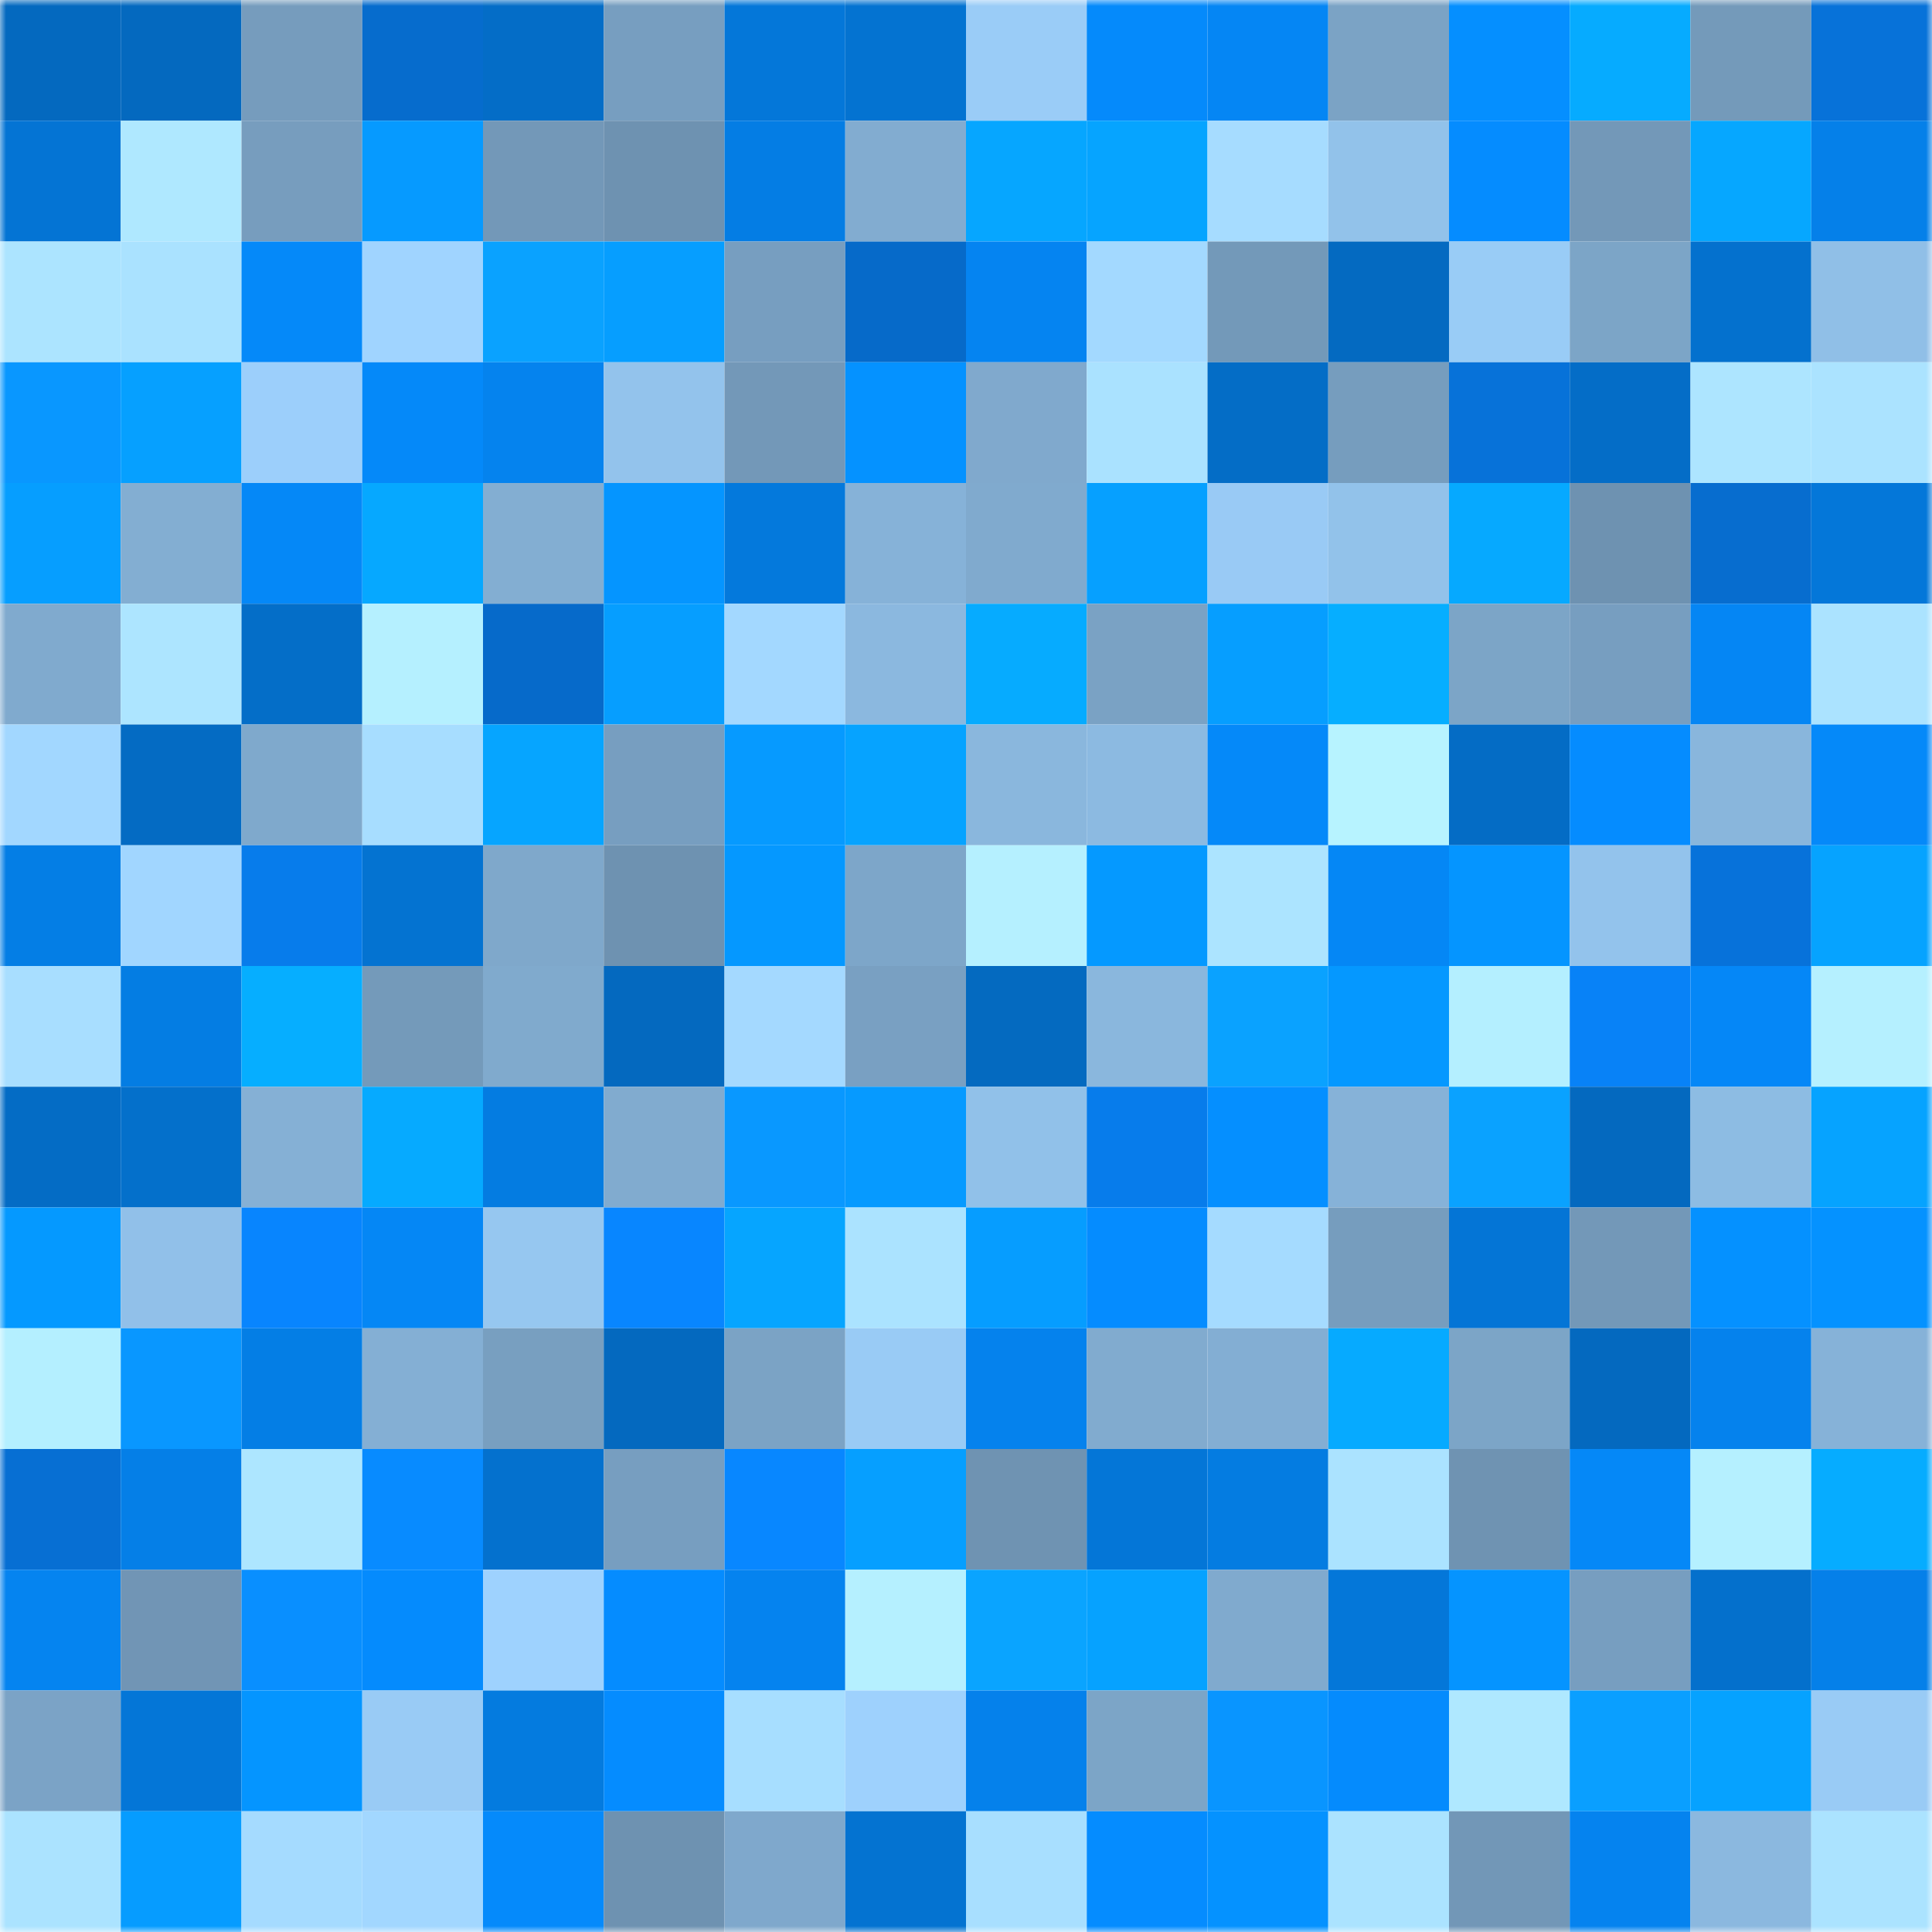 <svg viewBox="0 0 160 160" fill="none" role="img" xmlns="http://www.w3.org/2000/svg" width="240" height="240" name="ens%2Cdereklee.eth"><mask id="295141346" mask-type="alpha" maskUnits="userSpaceOnUse" x="0" y="0" width="160" height="160"><rect width="160" height="160" fill="#FFFFFF"></rect></mask><g mask="url(#295141346)"><rect x="0" y="0" width="10" height="10" fill="#0469bf"></rect><rect x="10" y="0" width="10" height="10" fill="#0469bf"></rect><rect x="20" y="0" width="10" height="10" fill="#769cbd"></rect><rect x="30" y="0" width="10" height="10" fill="#066ccd"></rect><rect x="40" y="0" width="10" height="10" fill="#046dc7"></rect><rect x="50" y="0" width="10" height="10" fill="#779ec0"></rect><rect x="60" y="0" width="10" height="10" fill="#0477d9"></rect><rect x="70" y="0" width="10" height="10" fill="#0473d1"></rect><rect x="80" y="0" width="10" height="10" fill="#9accf7"></rect><rect x="90" y="0" width="10" height="10" fill="#058afb"></rect><rect x="100" y="0" width="10" height="10" fill="#0586f4"></rect><rect x="110" y="0" width="10" height="10" fill="#7ba3c5"></rect><rect x="120" y="0" width="10" height="10" fill="#058fff"></rect><rect x="130" y="0" width="10" height="10" fill="#06abff"></rect><rect x="140" y="0" width="10" height="10" fill="#749aba"></rect><rect x="150" y="0" width="10" height="10" fill="#0772d9"></rect><rect x="0" y="10" width="10" height="10" fill="#0474d4"></rect><rect x="10" y="10" width="10" height="10" fill="#afe8ff"></rect><rect x="20" y="10" width="10" height="10" fill="#779dbe"></rect><rect x="30" y="10" width="10" height="10" fill="#069aff"></rect><rect x="40" y="10" width="10" height="10" fill="#7398b8"></rect><rect x="50" y="10" width="10" height="10" fill="#6e92b1"></rect><rect x="60" y="10" width="10" height="10" fill="#047de4"></rect><rect x="70" y="10" width="10" height="10" fill="#82acd0"></rect><rect x="80" y="10" width="10" height="10" fill="#06a6ff"></rect><rect x="90" y="10" width="10" height="10" fill="#06a4ff"></rect><rect x="100" y="10" width="10" height="10" fill="#a6dcff"></rect><rect x="110" y="10" width="10" height="10" fill="#92c2ea"></rect><rect x="120" y="10" width="10" height="10" fill="#058cff"></rect><rect x="130" y="10" width="10" height="10" fill="#7398b8"></rect><rect x="140" y="10" width="10" height="10" fill="#06a7ff"></rect><rect x="150" y="10" width="10" height="10" fill="#0580e9"></rect><rect x="0" y="20" width="10" height="10" fill="#ace4ff"></rect><rect x="10" y="20" width="10" height="10" fill="#aae2ff"></rect><rect x="20" y="20" width="10" height="10" fill="#0589f9"></rect><rect x="30" y="20" width="10" height="10" fill="#a0d4ff"></rect><rect x="40" y="20" width="10" height="10" fill="#0aa2ff"></rect><rect x="50" y="20" width="10" height="10" fill="#069eff"></rect><rect x="60" y="20" width="10" height="10" fill="#779ec0"></rect><rect x="70" y="20" width="10" height="10" fill="#066ac9"></rect><rect x="80" y="20" width="10" height="10" fill="#0584f1"></rect><rect x="90" y="20" width="10" height="10" fill="#a3d9ff"></rect><rect x="100" y="20" width="10" height="10" fill="#7399b9"></rect><rect x="110" y="20" width="10" height="10" fill="#046ac1"></rect><rect x="120" y="20" width="10" height="10" fill="#99ccf6"></rect><rect x="130" y="20" width="10" height="10" fill="#7ca5c7"></rect><rect x="140" y="20" width="10" height="10" fill="#0471ce"></rect><rect x="150" y="20" width="10" height="10" fill="#90bfe7"></rect><rect x="0" y="30" width="10" height="10" fill="#0997ff"></rect><rect x="10" y="30" width="10" height="10" fill="#06a0ff"></rect><rect x="20" y="30" width="10" height="10" fill="#9ccffb"></rect><rect x="30" y="30" width="10" height="10" fill="#0589f9"></rect><rect x="40" y="30" width="10" height="10" fill="#0583ee"></rect><rect x="50" y="30" width="10" height="10" fill="#93c3ec"></rect><rect x="60" y="30" width="10" height="10" fill="#7398b8"></rect><rect x="70" y="30" width="10" height="10" fill="#0592ff"></rect><rect x="80" y="30" width="10" height="10" fill="#80a9cd"></rect><rect x="90" y="30" width="10" height="10" fill="#aae2ff"></rect><rect x="100" y="30" width="10" height="10" fill="#046dc6"></rect><rect x="110" y="30" width="10" height="10" fill="#769dbe"></rect><rect x="120" y="30" width="10" height="10" fill="#0772d9"></rect><rect x="130" y="30" width="10" height="10" fill="#046dc7"></rect><rect x="140" y="30" width="10" height="10" fill="#ade5ff"></rect><rect x="150" y="30" width="10" height="10" fill="#abe3ff"></rect><rect x="0" y="40" width="10" height="10" fill="#069eff"></rect><rect x="10" y="40" width="10" height="10" fill="#83aed2"></rect><rect x="20" y="40" width="10" height="10" fill="#0588f7"></rect><rect x="30" y="40" width="10" height="10" fill="#06a8ff"></rect><rect x="40" y="40" width="10" height="10" fill="#83aed2"></rect><rect x="50" y="40" width="10" height="10" fill="#0595ff"></rect><rect x="60" y="40" width="10" height="10" fill="#0479dc"></rect><rect x="70" y="40" width="10" height="10" fill="#86b2d8"></rect><rect x="80" y="40" width="10" height="10" fill="#80aace"></rect><rect x="90" y="40" width="10" height="10" fill="#06a0ff"></rect><rect x="100" y="40" width="10" height="10" fill="#99caf5"></rect><rect x="110" y="40" width="10" height="10" fill="#92c2ea"></rect><rect x="120" y="40" width="10" height="10" fill="#06a9ff"></rect><rect x="130" y="40" width="10" height="10" fill="#6e92b1"></rect><rect x="140" y="40" width="10" height="10" fill="#076dcf"></rect><rect x="150" y="40" width="10" height="10" fill="#0477d9"></rect><rect x="0" y="50" width="10" height="10" fill="#80aace"></rect><rect x="10" y="50" width="10" height="10" fill="#ade5ff"></rect><rect x="20" y="50" width="10" height="10" fill="#046ec8"></rect><rect x="30" y="50" width="10" height="10" fill="#b5f0ff"></rect><rect x="40" y="50" width="10" height="10" fill="#066aca"></rect><rect x="50" y="50" width="10" height="10" fill="#069eff"></rect><rect x="60" y="50" width="10" height="10" fill="#a3d8ff"></rect><rect x="70" y="50" width="10" height="10" fill="#8bb8df"></rect><rect x="80" y="50" width="10" height="10" fill="#06abff"></rect><rect x="90" y="50" width="10" height="10" fill="#7aa2c4"></rect><rect x="100" y="50" width="10" height="10" fill="#069eff"></rect><rect x="110" y="50" width="10" height="10" fill="#06aeff"></rect><rect x="120" y="50" width="10" height="10" fill="#7ca5c7"></rect><rect x="130" y="50" width="10" height="10" fill="#779ec0"></rect><rect x="140" y="50" width="10" height="10" fill="#0586f4"></rect><rect x="150" y="50" width="10" height="10" fill="#abe3ff"></rect><rect x="0" y="60" width="10" height="10" fill="#a2d7ff"></rect><rect x="10" y="60" width="10" height="10" fill="#046bc3"></rect><rect x="20" y="60" width="10" height="10" fill="#7fa9cc"></rect><rect x="30" y="60" width="10" height="10" fill="#a7ddff"></rect><rect x="40" y="60" width="10" height="10" fill="#06a5ff"></rect><rect x="50" y="60" width="10" height="10" fill="#779ec0"></rect><rect x="60" y="60" width="10" height="10" fill="#069aff"></rect><rect x="70" y="60" width="10" height="10" fill="#06a3ff"></rect><rect x="80" y="60" width="10" height="10" fill="#8ab7dd"></rect><rect x="90" y="60" width="10" height="10" fill="#8cbae1"></rect><rect x="100" y="60" width="10" height="10" fill="#0589f9"></rect><rect x="110" y="60" width="10" height="10" fill="#b7f3ff"></rect><rect x="120" y="60" width="10" height="10" fill="#046cc5"></rect><rect x="130" y="60" width="10" height="10" fill="#058cff"></rect><rect x="140" y="60" width="10" height="10" fill="#89b6dc"></rect><rect x="150" y="60" width="10" height="10" fill="#0589f9"></rect><rect x="0" y="70" width="10" height="10" fill="#047ee5"></rect><rect x="10" y="70" width="10" height="10" fill="#a1d6ff"></rect><rect x="20" y="70" width="10" height="10" fill="#077ceb"></rect><rect x="30" y="70" width="10" height="10" fill="#0473d1"></rect><rect x="40" y="70" width="10" height="10" fill="#7fa8cb"></rect><rect x="50" y="70" width="10" height="10" fill="#6e92b1"></rect><rect x="60" y="70" width="10" height="10" fill="#0598ff"></rect><rect x="70" y="70" width="10" height="10" fill="#7da6c9"></rect><rect x="80" y="70" width="10" height="10" fill="#b5f0ff"></rect><rect x="90" y="70" width="10" height="10" fill="#0599ff"></rect><rect x="100" y="70" width="10" height="10" fill="#ace4ff"></rect><rect x="110" y="70" width="10" height="10" fill="#0587f5"></rect><rect x="120" y="70" width="10" height="10" fill="#0595ff"></rect><rect x="130" y="70" width="10" height="10" fill="#93c3ec"></rect><rect x="140" y="70" width="10" height="10" fill="#0772da"></rect><rect x="150" y="70" width="10" height="10" fill="#06a3ff"></rect><rect x="0" y="80" width="10" height="10" fill="#a8deff"></rect><rect x="10" y="80" width="10" height="10" fill="#047de3"></rect><rect x="20" y="80" width="10" height="10" fill="#06aeff"></rect><rect x="30" y="80" width="10" height="10" fill="#749aba"></rect><rect x="40" y="80" width="10" height="10" fill="#80aacd"></rect><rect x="50" y="80" width="10" height="10" fill="#0469bf"></rect><rect x="60" y="80" width="10" height="10" fill="#a4d9ff"></rect><rect x="70" y="80" width="10" height="10" fill="#79a0c2"></rect><rect x="80" y="80" width="10" height="10" fill="#046ac0"></rect><rect x="90" y="80" width="10" height="10" fill="#8ab7dd"></rect><rect x="100" y="80" width="10" height="10" fill="#0aa2ff"></rect><rect x="110" y="80" width="10" height="10" fill="#0598ff"></rect><rect x="120" y="80" width="10" height="10" fill="#b4efff"></rect><rect x="130" y="80" width="10" height="10" fill="#0882f7"></rect><rect x="140" y="80" width="10" height="10" fill="#0587f7"></rect><rect x="150" y="80" width="10" height="10" fill="#b5f0ff"></rect><rect x="0" y="90" width="10" height="10" fill="#046cc5"></rect><rect x="10" y="90" width="10" height="10" fill="#0470cb"></rect><rect x="20" y="90" width="10" height="10" fill="#85b0d5"></rect><rect x="30" y="90" width="10" height="10" fill="#06aaff"></rect><rect x="40" y="90" width="10" height="10" fill="#047ce1"></rect><rect x="50" y="90" width="10" height="10" fill="#81abcf"></rect><rect x="60" y="90" width="10" height="10" fill="#0998ff"></rect><rect x="70" y="90" width="10" height="10" fill="#069aff"></rect><rect x="80" y="90" width="10" height="10" fill="#91c1e9"></rect><rect x="90" y="90" width="10" height="10" fill="#077ceb"></rect><rect x="100" y="90" width="10" height="10" fill="#058fff"></rect><rect x="110" y="90" width="10" height="10" fill="#86b2d8"></rect><rect x="120" y="90" width="10" height="10" fill="#0aa2ff"></rect><rect x="130" y="90" width="10" height="10" fill="#0469bf"></rect><rect x="140" y="90" width="10" height="10" fill="#8dbce3"></rect><rect x="150" y="90" width="10" height="10" fill="#06a3ff"></rect><rect x="0" y="100" width="10" height="10" fill="#0599ff"></rect><rect x="10" y="100" width="10" height="10" fill="#91c0e9"></rect><rect x="20" y="100" width="10" height="10" fill="#0885fe"></rect><rect x="30" y="100" width="10" height="10" fill="#0587f5"></rect><rect x="40" y="100" width="10" height="10" fill="#96c7f0"></rect><rect x="50" y="100" width="10" height="10" fill="#0886ff"></rect><rect x="60" y="100" width="10" height="10" fill="#06a5ff"></rect><rect x="70" y="100" width="10" height="10" fill="#abe3ff"></rect><rect x="80" y="100" width="10" height="10" fill="#069dff"></rect><rect x="90" y="100" width="10" height="10" fill="#058cff"></rect><rect x="100" y="100" width="10" height="10" fill="#a5dbff"></rect><rect x="110" y="100" width="10" height="10" fill="#769dbe"></rect><rect x="120" y="100" width="10" height="10" fill="#0475d6"></rect><rect x="130" y="100" width="10" height="10" fill="#7398b8"></rect><rect x="140" y="100" width="10" height="10" fill="#0591ff"></rect><rect x="150" y="100" width="10" height="10" fill="#0592ff"></rect><rect x="0" y="110" width="10" height="10" fill="#b4efff"></rect><rect x="10" y="110" width="10" height="10" fill="#0997ff"></rect><rect x="20" y="110" width="10" height="10" fill="#047ee5"></rect><rect x="30" y="110" width="10" height="10" fill="#84afd4"></rect><rect x="40" y="110" width="10" height="10" fill="#789fc0"></rect><rect x="50" y="110" width="10" height="10" fill="#0469bf"></rect><rect x="60" y="110" width="10" height="10" fill="#7ba3c5"></rect><rect x="70" y="110" width="10" height="10" fill="#99cbf5"></rect><rect x="80" y="110" width="10" height="10" fill="#0582ed"></rect><rect x="90" y="110" width="10" height="10" fill="#81abcf"></rect><rect x="100" y="110" width="10" height="10" fill="#83aed3"></rect><rect x="110" y="110" width="10" height="10" fill="#06aaff"></rect><rect x="120" y="110" width="10" height="10" fill="#7ca5c7"></rect><rect x="130" y="110" width="10" height="10" fill="#0469bf"></rect><rect x="140" y="110" width="10" height="10" fill="#0582ed"></rect><rect x="150" y="110" width="10" height="10" fill="#86b2d8"></rect><rect x="0" y="120" width="10" height="10" fill="#076fd3"></rect><rect x="10" y="120" width="10" height="10" fill="#057fe7"></rect><rect x="20" y="120" width="10" height="10" fill="#ade6ff"></rect><rect x="30" y="120" width="10" height="10" fill="#088bff"></rect><rect x="40" y="120" width="10" height="10" fill="#0471ce"></rect><rect x="50" y="120" width="10" height="10" fill="#779ec0"></rect><rect x="60" y="120" width="10" height="10" fill="#0887ff"></rect><rect x="70" y="120" width="10" height="10" fill="#069fff"></rect><rect x="80" y="120" width="10" height="10" fill="#6f93b2"></rect><rect x="90" y="120" width="10" height="10" fill="#0476d7"></rect><rect x="100" y="120" width="10" height="10" fill="#047ce1"></rect><rect x="110" y="120" width="10" height="10" fill="#abe3ff"></rect><rect x="120" y="120" width="10" height="10" fill="#6f93b2"></rect><rect x="130" y="120" width="10" height="10" fill="#0588f7"></rect><rect x="140" y="120" width="10" height="10" fill="#b5f0ff"></rect><rect x="150" y="120" width="10" height="10" fill="#06acff"></rect><rect x="0" y="130" width="10" height="10" fill="#0584f0"></rect><rect x="10" y="130" width="10" height="10" fill="#7195b5"></rect><rect x="20" y="130" width="10" height="10" fill="#098fff"></rect><rect x="30" y="130" width="10" height="10" fill="#058bfd"></rect><rect x="40" y="130" width="10" height="10" fill="#9ed2fe"></rect><rect x="50" y="130" width="10" height="10" fill="#058cff"></rect><rect x="60" y="130" width="10" height="10" fill="#0583ef"></rect><rect x="70" y="130" width="10" height="10" fill="#b5f0ff"></rect><rect x="80" y="130" width="10" height="10" fill="#0aa4ff"></rect><rect x="90" y="130" width="10" height="10" fill="#06a2ff"></rect><rect x="100" y="130" width="10" height="10" fill="#80aace"></rect><rect x="110" y="130" width="10" height="10" fill="#0477d9"></rect><rect x="120" y="130" width="10" height="10" fill="#0594ff"></rect><rect x="130" y="130" width="10" height="10" fill="#779ec0"></rect><rect x="140" y="130" width="10" height="10" fill="#0470cc"></rect><rect x="150" y="130" width="10" height="10" fill="#0580e9"></rect><rect x="0" y="140" width="10" height="10" fill="#7ba3c6"></rect><rect x="10" y="140" width="10" height="10" fill="#0476d7"></rect><rect x="20" y="140" width="10" height="10" fill="#0595ff"></rect><rect x="30" y="140" width="10" height="10" fill="#99cbf5"></rect><rect x="40" y="140" width="10" height="10" fill="#047bdf"></rect><rect x="50" y="140" width="10" height="10" fill="#058cff"></rect><rect x="60" y="140" width="10" height="10" fill="#a7deff"></rect><rect x="70" y="140" width="10" height="10" fill="#9ed1fd"></rect><rect x="80" y="140" width="10" height="10" fill="#0581eb"></rect><rect x="90" y="140" width="10" height="10" fill="#7ca5c7"></rect><rect x="100" y="140" width="10" height="10" fill="#0995ff"></rect><rect x="110" y="140" width="10" height="10" fill="#058bfd"></rect><rect x="120" y="140" width="10" height="10" fill="#afe8ff"></rect><rect x="130" y="140" width="10" height="10" fill="#0a9fff"></rect><rect x="140" y="140" width="10" height="10" fill="#06a2ff"></rect><rect x="150" y="140" width="10" height="10" fill="#99cbf5"></rect><rect x="0" y="150" width="10" height="10" fill="#abe3ff"></rect><rect x="10" y="150" width="10" height="10" fill="#069cff"></rect><rect x="20" y="150" width="10" height="10" fill="#a5dbff"></rect><rect x="30" y="150" width="10" height="10" fill="#a2d7ff"></rect><rect x="40" y="150" width="10" height="10" fill="#058afb"></rect><rect x="50" y="150" width="10" height="10" fill="#6e92b1"></rect><rect x="60" y="150" width="10" height="10" fill="#7fa8cc"></rect><rect x="70" y="150" width="10" height="10" fill="#0473d1"></rect><rect x="80" y="150" width="10" height="10" fill="#a8dfff"></rect><rect x="90" y="150" width="10" height="10" fill="#058cff"></rect><rect x="100" y="150" width="10" height="10" fill="#0592ff"></rect><rect x="110" y="150" width="10" height="10" fill="#abe3ff"></rect><rect x="120" y="150" width="10" height="10" fill="#7297b7"></rect><rect x="130" y="150" width="10" height="10" fill="#0583ef"></rect><rect x="140" y="150" width="10" height="10" fill="#8bb8df"></rect><rect x="150" y="150" width="10" height="10" fill="#abe3ff"></rect></g></svg>